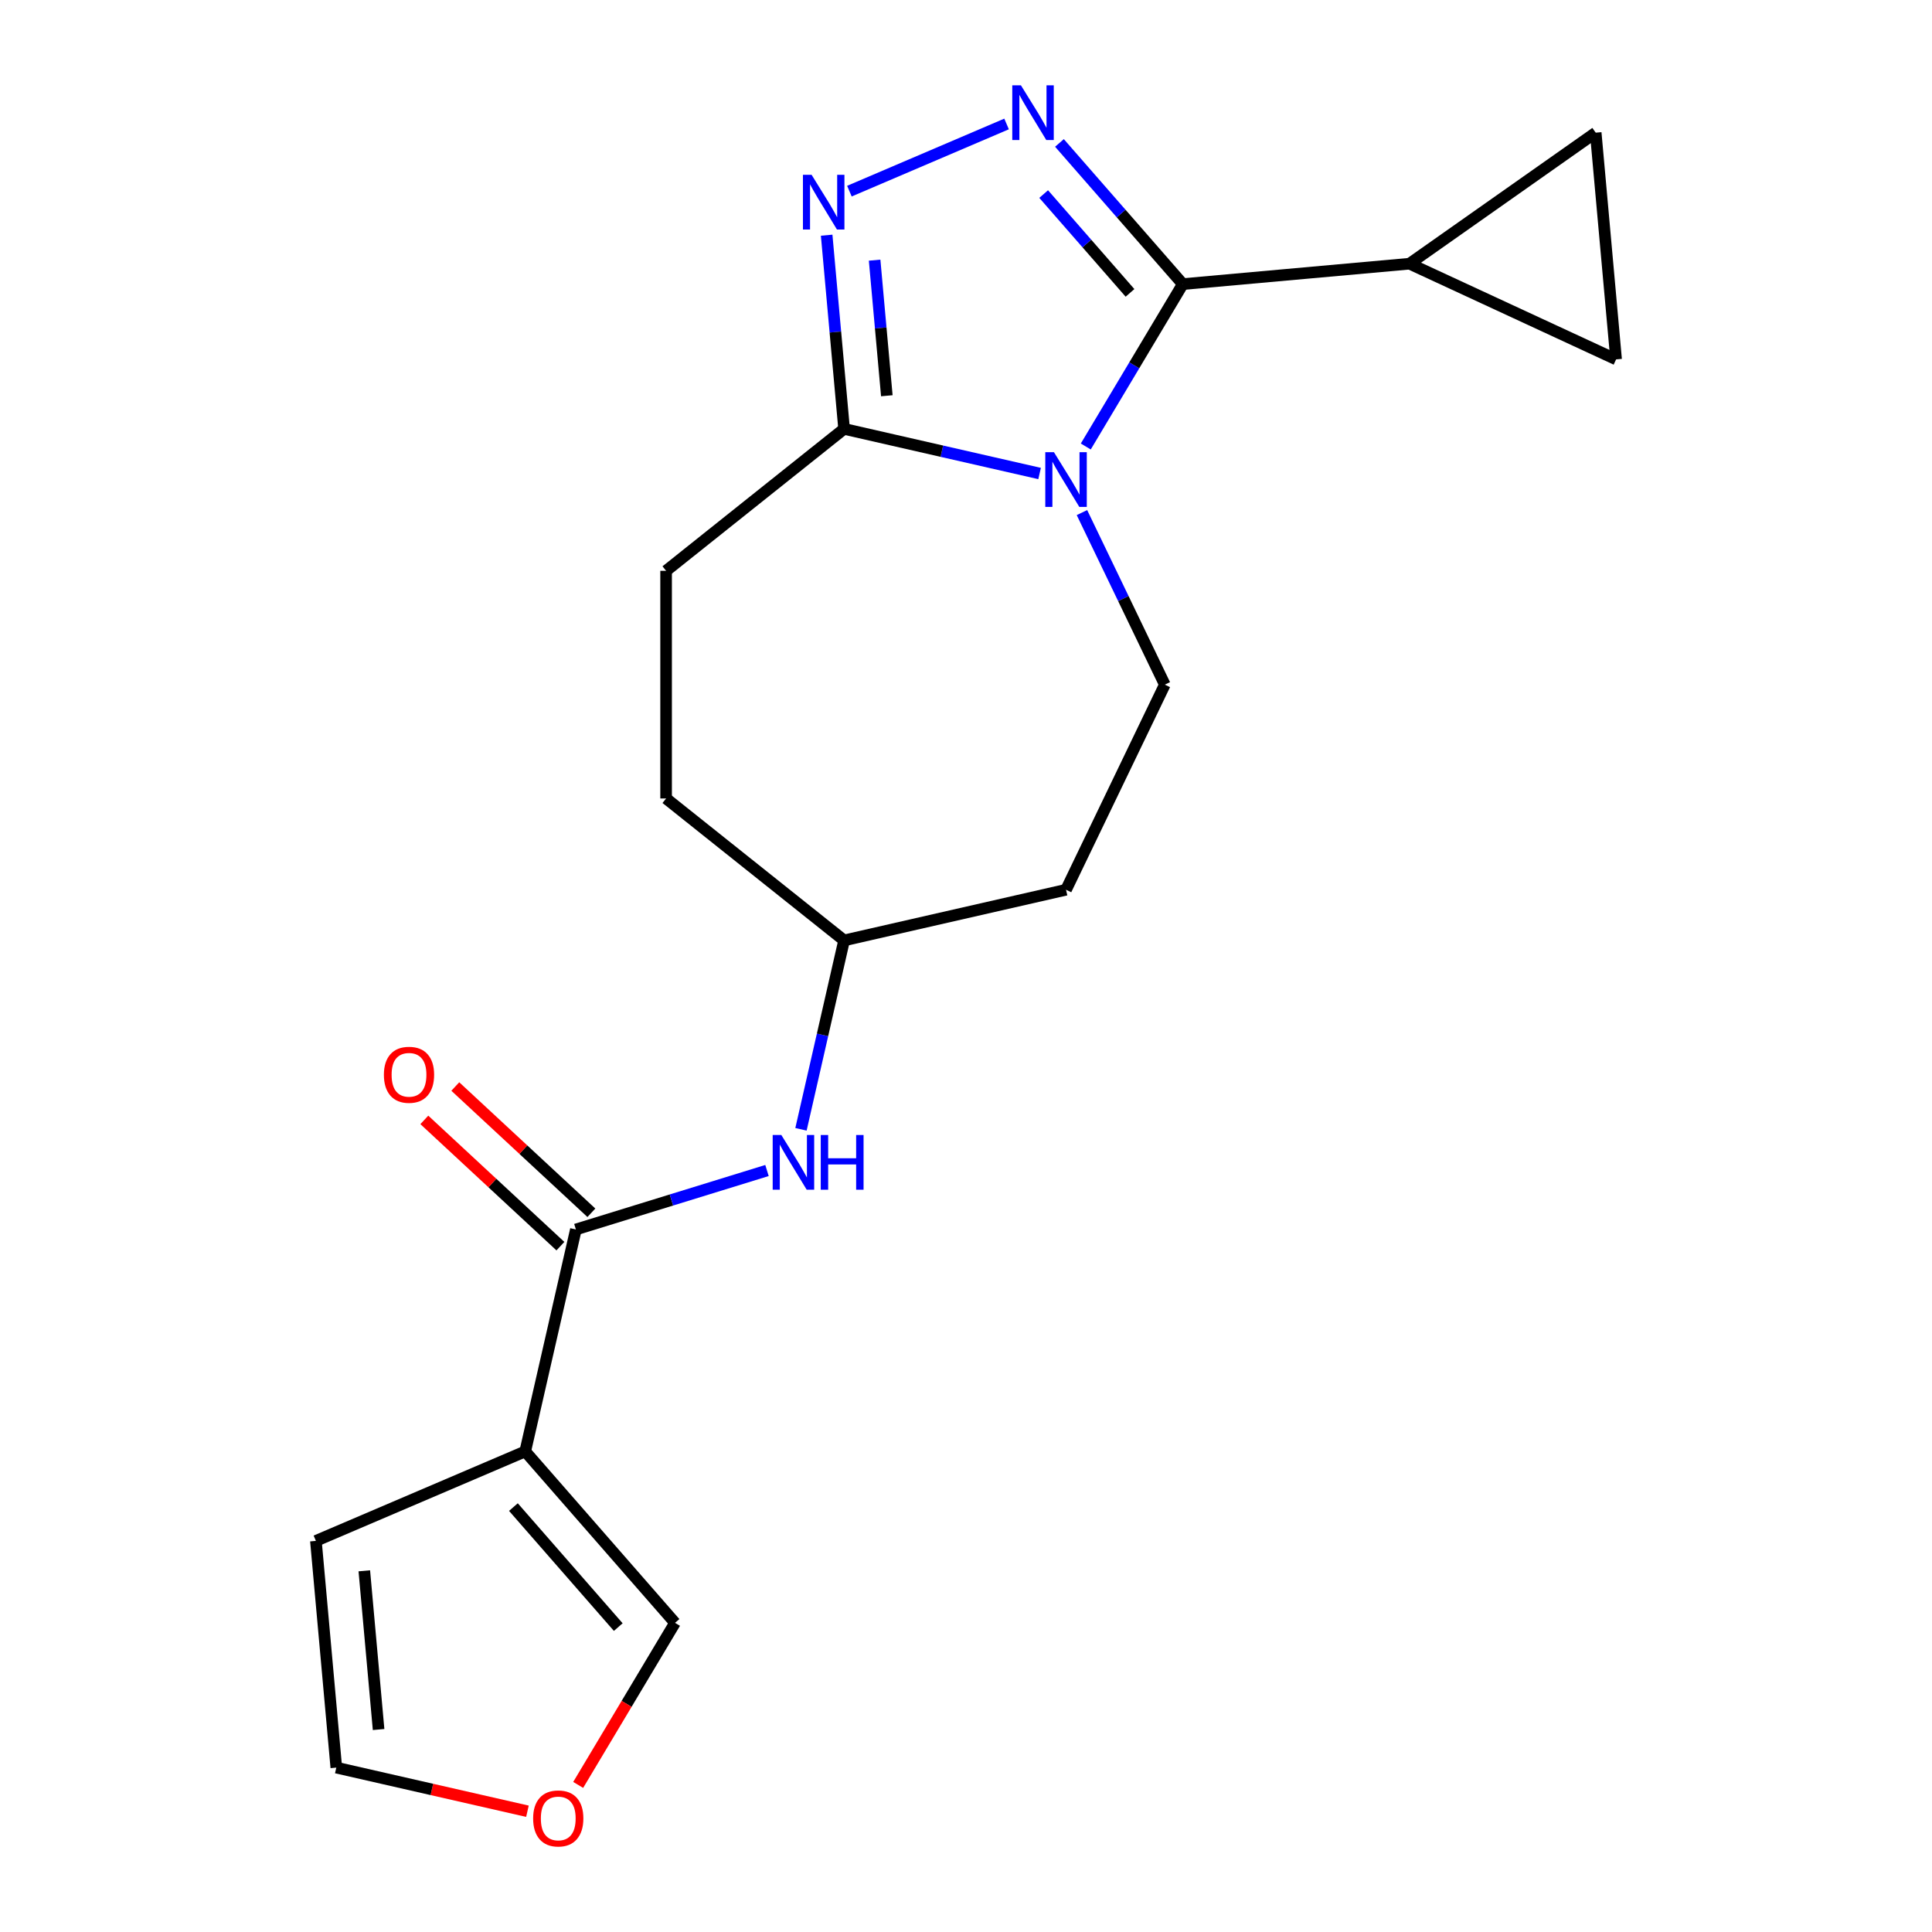 <?xml version='1.0' encoding='iso-8859-1'?>
<svg version='1.1' baseProfile='full'
              xmlns='http://www.w3.org/2000/svg'
                      xmlns:rdkit='http://www.rdkit.org/xml'
                      xmlns:xlink='http://www.w3.org/1999/xlink'
                  xml:space='preserve'
width='1000px' height='1000px' viewBox='0 0 1000 1000'>
<!-- END OF HEADER -->
<rect style='opacity:1.0;fill:#FFFFFF;stroke:none' width='1000' height='1000' x='0' y='0'> </rect>
<path class='bond-0' d='M 561.999,231.102 L 587.107,189.078' style='fill:none;fill-rule:evenodd;stroke:#0000FF;stroke-width:6px;stroke-linecap:butt;stroke-linejoin:miter;stroke-opacity:1' />
<path class='bond-0' d='M 587.107,189.078 L 612.215,147.054' style='fill:none;fill-rule:evenodd;stroke:#000000;stroke-width:6px;stroke-linecap:butt;stroke-linejoin:miter;stroke-opacity:1' />
<path class='bond-3' d='M 538.092,245.084 L 487.496,233.536' style='fill:none;fill-rule:evenodd;stroke:#0000FF;stroke-width:6px;stroke-linecap:butt;stroke-linejoin:miter;stroke-opacity:1' />
<path class='bond-3' d='M 487.496,233.536 L 436.899,221.987' style='fill:none;fill-rule:evenodd;stroke:#000000;stroke-width:6px;stroke-linecap:butt;stroke-linejoin:miter;stroke-opacity:1' />
<path class='bond-7' d='M 560.016,265.314 L 581.46,309.843' style='fill:none;fill-rule:evenodd;stroke:#0000FF;stroke-width:6px;stroke-linecap:butt;stroke-linejoin:miter;stroke-opacity:1' />
<path class='bond-7' d='M 581.46,309.843 L 602.904,354.372' style='fill:none;fill-rule:evenodd;stroke:#000000;stroke-width:6px;stroke-linecap:butt;stroke-linejoin:miter;stroke-opacity:1' />
<path class='bond-1' d='M 612.215,147.054 L 580.294,110.518' style='fill:none;fill-rule:evenodd;stroke:#000000;stroke-width:6px;stroke-linecap:butt;stroke-linejoin:miter;stroke-opacity:1' />
<path class='bond-1' d='M 580.294,110.518 L 548.374,73.981' style='fill:none;fill-rule:evenodd;stroke:#0000FF;stroke-width:6px;stroke-linecap:butt;stroke-linejoin:miter;stroke-opacity:1' />
<path class='bond-1' d='M 584.891,151.598 L 562.547,126.023' style='fill:none;fill-rule:evenodd;stroke:#000000;stroke-width:6px;stroke-linecap:butt;stroke-linejoin:miter;stroke-opacity:1' />
<path class='bond-1' d='M 562.547,126.023 L 540.202,100.448' style='fill:none;fill-rule:evenodd;stroke:#0000FF;stroke-width:6px;stroke-linecap:butt;stroke-linejoin:miter;stroke-opacity:1' />
<path class='bond-6' d='M 612.215,147.054 L 729.574,136.491' style='fill:none;fill-rule:evenodd;stroke:#000000;stroke-width:6px;stroke-linecap:butt;stroke-linejoin:miter;stroke-opacity:1' />
<path class='bond-20' d='M 521.002,64.166 L 439.65,98.938' style='fill:none;fill-rule:evenodd;stroke:#0000FF;stroke-width:6px;stroke-linecap:butt;stroke-linejoin:miter;stroke-opacity:1' />
<path class='bond-2' d='M 427.876,121.734 L 432.388,171.861' style='fill:none;fill-rule:evenodd;stroke:#0000FF;stroke-width:6px;stroke-linecap:butt;stroke-linejoin:miter;stroke-opacity:1' />
<path class='bond-2' d='M 432.388,171.861 L 436.899,221.987' style='fill:none;fill-rule:evenodd;stroke:#000000;stroke-width:6px;stroke-linecap:butt;stroke-linejoin:miter;stroke-opacity:1' />
<path class='bond-2' d='M 452.701,134.66 L 455.859,169.748' style='fill:none;fill-rule:evenodd;stroke:#0000FF;stroke-width:6px;stroke-linecap:butt;stroke-linejoin:miter;stroke-opacity:1' />
<path class='bond-2' d='M 455.859,169.748 L 459.018,204.837' style='fill:none;fill-rule:evenodd;stroke:#000000;stroke-width:6px;stroke-linecap:butt;stroke-linejoin:miter;stroke-opacity:1' />
<path class='bond-15' d='M 436.899,221.987 L 344.773,295.455' style='fill:none;fill-rule:evenodd;stroke:#000000;stroke-width:6px;stroke-linecap:butt;stroke-linejoin:miter;stroke-opacity:1' />
<path class='bond-4' d='M 271.86,751.247 L 298.08,636.368' style='fill:none;fill-rule:evenodd;stroke:#000000;stroke-width:6px;stroke-linecap:butt;stroke-linejoin:miter;stroke-opacity:1' />
<path class='bond-11' d='M 271.86,751.247 L 349.387,839.984' style='fill:none;fill-rule:evenodd;stroke:#000000;stroke-width:6px;stroke-linecap:butt;stroke-linejoin:miter;stroke-opacity:1' />
<path class='bond-11' d='M 265.742,780.063 L 320.011,842.179' style='fill:none;fill-rule:evenodd;stroke:#000000;stroke-width:6px;stroke-linecap:butt;stroke-linejoin:miter;stroke-opacity:1' />
<path class='bond-12' d='M 271.86,751.247 L 163.509,797.559' style='fill:none;fill-rule:evenodd;stroke:#000000;stroke-width:6px;stroke-linecap:butt;stroke-linejoin:miter;stroke-opacity:1' />
<path class='bond-5' d='M 298.08,636.368 L 347.537,621.113' style='fill:none;fill-rule:evenodd;stroke:#000000;stroke-width:6px;stroke-linecap:butt;stroke-linejoin:miter;stroke-opacity:1' />
<path class='bond-5' d='M 347.537,621.113 L 396.993,605.857' style='fill:none;fill-rule:evenodd;stroke:#0000FF;stroke-width:6px;stroke-linecap:butt;stroke-linejoin:miter;stroke-opacity:1' />
<path class='bond-14' d='M 306.095,627.73 L 270.879,595.054' style='fill:none;fill-rule:evenodd;stroke:#000000;stroke-width:6px;stroke-linecap:butt;stroke-linejoin:miter;stroke-opacity:1' />
<path class='bond-14' d='M 270.879,595.054 L 235.663,562.379' style='fill:none;fill-rule:evenodd;stroke:#FF0000;stroke-width:6px;stroke-linecap:butt;stroke-linejoin:miter;stroke-opacity:1' />
<path class='bond-14' d='M 290.066,645.006 L 254.849,612.33' style='fill:none;fill-rule:evenodd;stroke:#000000;stroke-width:6px;stroke-linecap:butt;stroke-linejoin:miter;stroke-opacity:1' />
<path class='bond-14' d='M 254.849,612.33 L 219.633,579.654' style='fill:none;fill-rule:evenodd;stroke:#FF0000;stroke-width:6px;stroke-linecap:butt;stroke-linejoin:miter;stroke-opacity:1' />
<path class='bond-8' d='M 729.574,136.491 L 825.929,68.664' style='fill:none;fill-rule:evenodd;stroke:#000000;stroke-width:6px;stroke-linecap:butt;stroke-linejoin:miter;stroke-opacity:1' />
<path class='bond-9' d='M 729.574,136.491 L 836.491,186.023' style='fill:none;fill-rule:evenodd;stroke:#000000;stroke-width:6px;stroke-linecap:butt;stroke-linejoin:miter;stroke-opacity:1' />
<path class='bond-17' d='M 602.904,354.372 L 551.778,460.536' style='fill:none;fill-rule:evenodd;stroke:#000000;stroke-width:6px;stroke-linecap:butt;stroke-linejoin:miter;stroke-opacity:1' />
<path class='bond-22' d='M 825.929,68.664 L 836.491,186.023' style='fill:none;fill-rule:evenodd;stroke:#000000;stroke-width:6px;stroke-linecap:butt;stroke-linejoin:miter;stroke-opacity:1' />
<path class='bond-10' d='M 414.583,584.53 L 425.741,535.643' style='fill:none;fill-rule:evenodd;stroke:#0000FF;stroke-width:6px;stroke-linecap:butt;stroke-linejoin:miter;stroke-opacity:1' />
<path class='bond-10' d='M 425.741,535.643 L 436.899,486.757' style='fill:none;fill-rule:evenodd;stroke:#000000;stroke-width:6px;stroke-linecap:butt;stroke-linejoin:miter;stroke-opacity:1' />
<path class='bond-13' d='M 349.387,839.984 L 324.327,881.928' style='fill:none;fill-rule:evenodd;stroke:#000000;stroke-width:6px;stroke-linecap:butt;stroke-linejoin:miter;stroke-opacity:1' />
<path class='bond-13' d='M 324.327,881.928 L 299.266,923.872' style='fill:none;fill-rule:evenodd;stroke:#FF0000;stroke-width:6px;stroke-linecap:butt;stroke-linejoin:miter;stroke-opacity:1' />
<path class='bond-16' d='M 163.509,797.559 L 174.071,914.918' style='fill:none;fill-rule:evenodd;stroke:#000000;stroke-width:6px;stroke-linecap:butt;stroke-linejoin:miter;stroke-opacity:1' />
<path class='bond-16' d='M 188.565,813.05 L 195.959,895.201' style='fill:none;fill-rule:evenodd;stroke:#000000;stroke-width:6px;stroke-linecap:butt;stroke-linejoin:miter;stroke-opacity:1' />
<path class='bond-23' d='M 273.005,937.499 L 223.538,926.208' style='fill:none;fill-rule:evenodd;stroke:#FF0000;stroke-width:6px;stroke-linecap:butt;stroke-linejoin:miter;stroke-opacity:1' />
<path class='bond-23' d='M 223.538,926.208 L 174.071,914.918' style='fill:none;fill-rule:evenodd;stroke:#000000;stroke-width:6px;stroke-linecap:butt;stroke-linejoin:miter;stroke-opacity:1' />
<path class='bond-19' d='M 344.773,295.455 L 344.773,413.289' style='fill:none;fill-rule:evenodd;stroke:#000000;stroke-width:6px;stroke-linecap:butt;stroke-linejoin:miter;stroke-opacity:1' />
<path class='bond-18' d='M 551.778,460.536 L 436.899,486.757' style='fill:none;fill-rule:evenodd;stroke:#000000;stroke-width:6px;stroke-linecap:butt;stroke-linejoin:miter;stroke-opacity:1' />
<path class='bond-21' d='M 436.899,486.757 L 344.773,413.289' style='fill:none;fill-rule:evenodd;stroke:#000000;stroke-width:6px;stroke-linecap:butt;stroke-linejoin:miter;stroke-opacity:1' />
<path  class='atom-0' d='M 545.518 234.048
L 554.798 249.048
Q 555.718 250.528, 557.198 253.208
Q 558.678 255.888, 558.758 256.048
L 558.758 234.048
L 562.518 234.048
L 562.518 262.368
L 558.638 262.368
L 548.678 245.968
Q 547.518 244.048, 546.278 241.848
Q 545.078 239.648, 544.718 238.968
L 544.718 262.368
L 541.038 262.368
L 541.038 234.048
L 545.518 234.048
' fill='#0000FF'/>
<path  class='atom-2' d='M 528.428 44.157
L 537.708 59.157
Q 538.628 60.637, 540.108 63.317
Q 541.588 65.997, 541.668 66.157
L 541.668 44.157
L 545.428 44.157
L 545.428 72.477
L 541.548 72.477
L 531.588 56.077
Q 530.428 54.157, 529.188 51.957
Q 527.988 49.757, 527.628 49.077
L 527.628 72.477
L 523.948 72.477
L 523.948 44.157
L 528.428 44.157
' fill='#0000FF'/>
<path  class='atom-3' d='M 420.077 90.468
L 429.357 105.468
Q 430.277 106.948, 431.757 109.628
Q 433.237 112.308, 433.317 112.468
L 433.317 90.468
L 437.077 90.468
L 437.077 118.788
L 433.197 118.788
L 423.237 102.388
Q 422.077 100.468, 420.837 98.268
Q 419.637 96.068, 419.277 95.388
L 419.277 118.788
L 415.597 118.788
L 415.597 90.468
L 420.077 90.468
' fill='#0000FF'/>
<path  class='atom-11' d='M 404.419 587.476
L 413.699 602.476
Q 414.619 603.956, 416.099 606.636
Q 417.579 609.316, 417.659 609.476
L 417.659 587.476
L 421.419 587.476
L 421.419 615.796
L 417.539 615.796
L 407.579 599.396
Q 406.419 597.476, 405.179 595.276
Q 403.979 593.076, 403.619 592.396
L 403.619 615.796
L 399.939 615.796
L 399.939 587.476
L 404.419 587.476
' fill='#0000FF'/>
<path  class='atom-11' d='M 424.819 587.476
L 428.659 587.476
L 428.659 599.516
L 443.139 599.516
L 443.139 587.476
L 446.979 587.476
L 446.979 615.796
L 443.139 615.796
L 443.139 602.716
L 428.659 602.716
L 428.659 615.796
L 424.819 615.796
L 424.819 587.476
' fill='#0000FF'/>
<path  class='atom-14' d='M 275.95 941.218
Q 275.95 934.418, 279.31 930.618
Q 282.67 926.818, 288.95 926.818
Q 295.23 926.818, 298.59 930.618
Q 301.95 934.418, 301.95 941.218
Q 301.95 948.098, 298.55 952.018
Q 295.15 955.898, 288.95 955.898
Q 282.71 955.898, 279.31 952.018
Q 275.95 948.138, 275.95 941.218
M 288.95 952.698
Q 293.27 952.698, 295.59 949.818
Q 297.95 946.898, 297.95 941.218
Q 297.95 935.658, 295.59 932.858
Q 293.27 930.018, 288.95 930.018
Q 284.63 930.018, 282.27 932.818
Q 279.95 935.618, 279.95 941.218
Q 279.95 946.938, 282.27 949.818
Q 284.63 952.698, 288.95 952.698
' fill='#FF0000'/>
<path  class='atom-15' d='M 198.702 556.301
Q 198.702 549.501, 202.062 545.701
Q 205.422 541.901, 211.702 541.901
Q 217.982 541.901, 221.342 545.701
Q 224.702 549.501, 224.702 556.301
Q 224.702 563.181, 221.302 567.101
Q 217.902 570.981, 211.702 570.981
Q 205.462 570.981, 202.062 567.101
Q 198.702 563.221, 198.702 556.301
M 211.702 567.781
Q 216.022 567.781, 218.342 564.901
Q 220.702 561.981, 220.702 556.301
Q 220.702 550.741, 218.342 547.941
Q 216.022 545.101, 211.702 545.101
Q 207.382 545.101, 205.022 547.901
Q 202.702 550.701, 202.702 556.301
Q 202.702 562.021, 205.022 564.901
Q 207.382 567.781, 211.702 567.781
' fill='#FF0000'/>
</svg>
